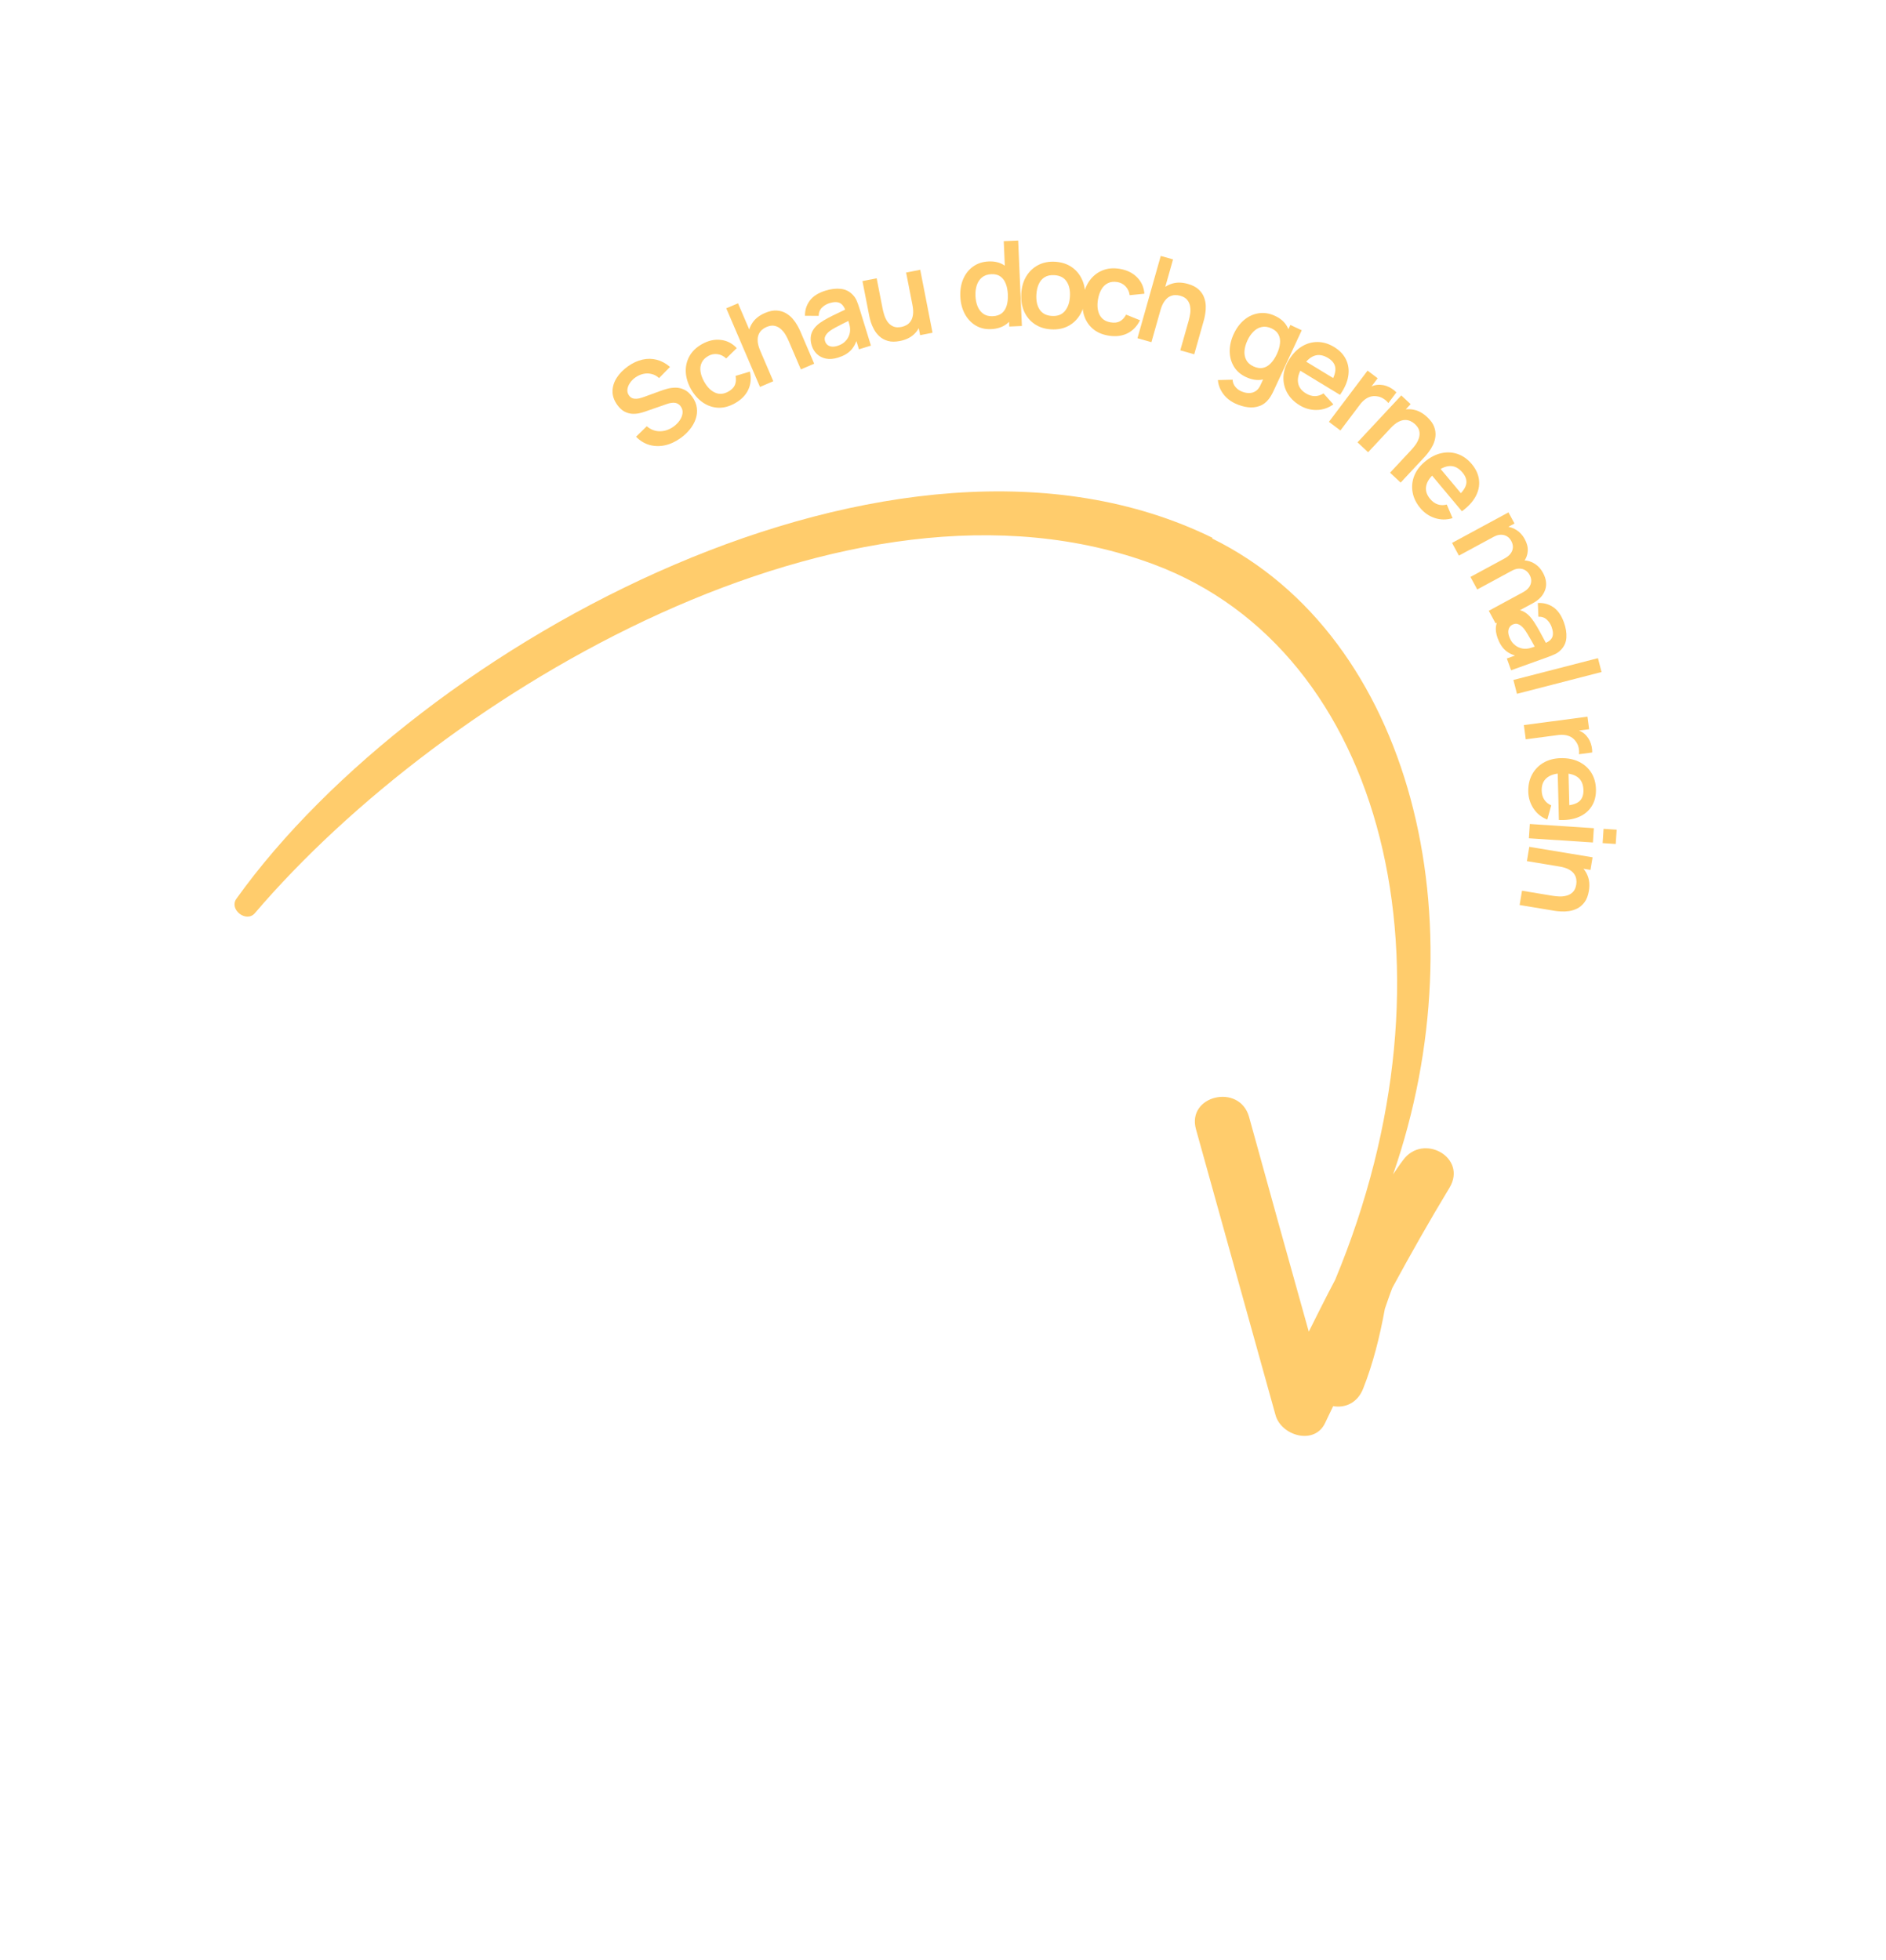 <svg xmlns="http://www.w3.org/2000/svg" width="254" height="264" viewBox="0 0 254 264" fill="none"><path d="M91.658 58.999C90.973 59.49 90.27 59.814 89.549 59.971C88.832 60.124 88.137 60.108 87.465 59.921C86.793 59.727 86.191 59.358 85.657 58.816L87.105 57.402C87.641 57.858 88.233 58.083 88.88 58.078C89.531 58.07 90.138 57.864 90.701 57.46C91.035 57.221 91.311 56.943 91.531 56.628C91.751 56.312 91.881 55.99 91.92 55.66C91.963 55.327 91.88 55.015 91.672 54.725C91.579 54.595 91.472 54.491 91.35 54.414C91.226 54.332 91.09 54.279 90.941 54.255C90.796 54.227 90.632 54.227 90.448 54.254C90.265 54.274 90.069 54.32 89.858 54.392L86.927 55.413C86.675 55.501 86.393 55.583 86.079 55.657C85.766 55.724 85.437 55.747 85.093 55.725C84.75 55.695 84.41 55.591 84.072 55.413C83.736 55.228 83.42 54.93 83.124 54.518C82.692 53.916 82.481 53.302 82.492 52.677C82.504 52.045 82.695 51.442 83.065 50.868C83.438 50.291 83.943 49.778 84.579 49.328C85.223 48.873 85.874 48.572 86.533 48.428C87.188 48.28 87.83 48.288 88.46 48.453C89.091 48.617 89.682 48.938 90.234 49.415L88.761 50.916C88.455 50.636 88.12 50.453 87.756 50.367C87.393 50.273 87.025 50.267 86.652 50.351C86.284 50.432 85.936 50.583 85.609 50.805C85.294 51.024 85.038 51.28 84.841 51.573C84.645 51.858 84.53 52.15 84.496 52.451C84.466 52.748 84.538 53.017 84.713 53.26C84.877 53.49 85.082 53.629 85.326 53.676C85.568 53.72 85.821 53.712 86.087 53.652C86.354 53.585 86.614 53.504 86.867 53.408L88.879 52.672C89.153 52.568 89.469 52.465 89.83 52.364C90.191 52.263 90.57 52.21 90.968 52.207C91.366 52.204 91.758 52.293 92.145 52.475C92.536 52.654 92.899 52.977 93.235 53.445C93.584 53.931 93.788 54.43 93.849 54.945C93.911 55.452 93.858 55.95 93.689 56.438C93.521 56.926 93.26 57.389 92.905 57.828C92.554 58.264 92.139 58.654 91.658 58.999Z" fill="#FFCC6C"></path><path d="M98.979 54.31C98.202 54.746 97.443 54.946 96.701 54.91C95.956 54.869 95.269 54.631 94.64 54.195C94.015 53.757 93.487 53.16 93.057 52.404C92.628 51.63 92.396 50.861 92.36 50.099C92.325 49.329 92.49 48.619 92.853 47.969C93.213 47.314 93.775 46.773 94.537 46.345C95.393 45.865 96.238 45.675 97.071 45.776C97.907 45.87 98.624 46.238 99.223 46.881L97.803 48.274C97.445 47.942 97.053 47.75 96.626 47.696C96.195 47.638 95.787 47.717 95.401 47.934C94.964 48.179 94.662 48.486 94.496 48.854C94.327 49.218 94.277 49.619 94.346 50.058C94.414 50.496 94.578 50.946 94.836 51.406C95.238 52.122 95.723 52.611 96.292 52.873C96.861 53.135 97.462 53.089 98.094 52.734C98.541 52.483 98.835 52.184 98.976 51.836C99.121 51.485 99.151 51.08 99.064 50.621L100.996 50.041C101.194 50.939 101.119 51.758 100.769 52.498C100.418 53.234 99.821 53.838 98.979 54.31Z" fill="#FFCC6C"></path><path d="M107.858 49.748L106.219 45.924C106.112 45.674 105.976 45.404 105.812 45.115C105.647 44.826 105.441 44.569 105.194 44.344C104.949 44.113 104.663 43.96 104.336 43.885C104.013 43.809 103.64 43.861 103.219 44.042C102.993 44.139 102.786 44.271 102.597 44.439C102.408 44.607 102.262 44.821 102.158 45.08C102.057 45.332 102.02 45.638 102.047 45.998C102.071 46.353 102.188 46.773 102.396 47.259L101.152 47.261C100.862 46.584 100.729 45.916 100.754 45.256C100.783 44.593 100.983 43.991 101.354 43.449C101.723 42.902 102.28 42.469 103.025 42.149C103.614 41.897 104.141 41.787 104.607 41.819C105.074 41.851 105.485 41.971 105.841 42.178C106.196 42.386 106.502 42.638 106.757 42.934C107.012 43.231 107.22 43.528 107.382 43.824C107.546 44.113 107.67 44.353 107.752 44.545L109.652 48.978L107.858 49.748ZM102.351 52.109L97.812 41.521L99.393 40.843L101.782 46.416L101.995 46.325L104.145 51.339L102.351 52.109Z" fill="#FFCC6C"></path><path d="M112.854 48.166C112.258 48.35 111.719 48.393 111.237 48.296C110.753 48.194 110.346 47.988 110.016 47.677C109.691 47.364 109.458 46.981 109.318 46.528C109.195 46.13 109.152 45.753 109.187 45.396C109.22 45.034 109.339 44.696 109.543 44.382C109.746 44.062 110.044 43.761 110.437 43.478C110.735 43.269 111.093 43.053 111.509 42.829C111.931 42.604 112.391 42.376 112.889 42.144C113.39 41.906 113.913 41.655 114.457 41.392L113.915 41.97C113.744 41.398 113.487 41.016 113.143 40.826C112.8 40.636 112.32 40.637 111.704 40.827C111.332 40.942 110.999 41.139 110.706 41.419C110.413 41.7 110.263 42.072 110.256 42.538L108.411 42.529C108.399 41.768 108.614 41.088 109.054 40.489C109.5 39.888 110.209 39.438 111.182 39.138C111.916 38.911 112.598 38.832 113.227 38.9C113.862 38.967 114.398 39.231 114.836 39.693C115.074 39.938 115.255 40.209 115.38 40.505C115.503 40.796 115.62 41.12 115.73 41.477L117.294 46.545L115.681 47.043L115.129 45.254L115.486 45.462C115.298 46.173 114.997 46.746 114.584 47.18C114.175 47.608 113.598 47.936 112.854 48.166ZM112.768 46.585C113.186 46.456 113.52 46.272 113.77 46.033C114.02 45.794 114.199 45.541 114.306 45.273C114.418 45.004 114.476 44.766 114.479 44.559C114.503 44.294 114.474 44.01 114.392 43.706C114.313 43.396 114.244 43.146 114.186 42.958L114.804 42.951C114.275 43.209 113.822 43.433 113.445 43.622C113.068 43.811 112.746 43.98 112.479 44.129C112.211 44.273 111.979 44.415 111.782 44.553C111.591 44.696 111.438 44.841 111.321 44.989C111.205 45.136 111.127 45.289 111.086 45.446C111.05 45.602 111.06 45.77 111.115 45.948C111.178 46.152 111.285 46.317 111.435 46.444C111.584 46.565 111.77 46.642 111.992 46.674C112.219 46.704 112.478 46.675 112.768 46.585Z" fill="#FFCC6C"></path><path d="M121.194 45.924C120.566 46.047 120.027 46.043 119.578 45.914C119.129 45.784 118.752 45.581 118.448 45.303C118.143 45.026 117.898 44.715 117.711 44.371C117.524 44.027 117.381 43.697 117.281 43.379C117.185 43.056 117.117 42.792 117.077 42.588L116.151 37.853L118.067 37.479L118.865 41.561C118.917 41.823 118.993 42.115 119.094 42.438C119.194 42.755 119.339 43.053 119.529 43.331C119.724 43.603 119.971 43.81 120.27 43.952C120.575 44.094 120.953 44.12 121.403 44.032C121.644 43.985 121.874 43.9 122.094 43.775C122.314 43.65 122.5 43.475 122.652 43.25C122.808 43.019 122.91 42.724 122.96 42.367C123.01 42.009 122.984 41.574 122.884 41.061L124.1 41.32C124.242 42.043 124.228 42.725 124.06 43.366C123.897 44.007 123.578 44.555 123.102 45.013C122.626 45.464 121.989 45.768 121.194 45.924ZM123.918 45.138L123.403 42.508L123.176 42.553L122.032 36.703L123.932 36.332L125.59 44.811L123.918 45.138Z" fill="#FFCC6C"></path><path d="M133.473 44.325C132.679 44.359 131.977 44.19 131.368 43.816C130.759 43.442 130.277 42.919 129.922 42.246C129.567 41.573 129.371 40.804 129.333 39.941C129.295 39.068 129.423 38.282 129.719 37.586C130.019 36.884 130.462 36.323 131.046 35.903C131.631 35.477 132.331 35.246 133.146 35.21C133.967 35.174 134.663 35.344 135.234 35.719C135.811 36.089 136.258 36.612 136.576 37.286C136.894 37.961 137.072 38.733 137.11 39.601C137.147 40.459 137.037 41.241 136.78 41.946C136.522 42.646 136.117 43.208 135.564 43.633C135.012 44.057 134.314 44.288 133.473 44.325ZM133.693 42.585C134.21 42.563 134.62 42.427 134.924 42.179C135.233 41.925 135.451 41.582 135.576 41.15C135.706 40.717 135.76 40.221 135.735 39.661C135.71 39.097 135.614 38.607 135.447 38.193C135.284 37.773 135.043 37.452 134.724 37.231C134.404 37.005 134 36.903 133.509 36.924C132.993 36.947 132.572 37.093 132.247 37.364C131.923 37.629 131.69 37.98 131.549 38.419C131.408 38.852 131.348 39.33 131.371 39.852C131.394 40.38 131.493 40.856 131.666 41.281C131.844 41.7 132.102 42.028 132.438 42.264C132.774 42.5 133.192 42.607 133.693 42.585ZM135.924 43.977L135.659 37.919L135.419 37.93L135.181 32.479L137.123 32.394L137.626 43.903L135.924 43.977Z" fill="#FFCC6C"></path><path d="M141.557 44.354C140.695 44.303 139.953 44.064 139.332 43.637C138.711 43.21 138.242 42.646 137.926 41.943C137.615 41.235 137.486 40.437 137.539 39.548C137.593 38.643 137.821 37.86 138.224 37.2C138.626 36.54 139.161 36.038 139.828 35.693C140.495 35.348 141.251 35.2 142.098 35.25C142.966 35.302 143.71 35.541 144.331 35.968C144.952 36.395 145.421 36.962 145.737 37.67C146.053 38.373 146.185 39.169 146.132 40.058C146.079 40.952 145.851 41.732 145.448 42.398C145.051 43.058 144.519 43.563 143.852 43.914C143.185 44.259 142.42 44.406 141.557 44.354ZM141.665 42.55C142.431 42.595 143.016 42.373 143.419 41.884C143.822 41.395 144.048 40.746 144.096 39.937C144.145 39.101 143.996 38.425 143.647 37.907C143.299 37.384 142.747 37.1 141.991 37.055C141.474 37.025 141.041 37.116 140.692 37.331C140.348 37.54 140.084 37.848 139.9 38.253C139.716 38.654 139.608 39.126 139.576 39.669C139.526 40.505 139.675 41.184 140.024 41.707C140.378 42.225 140.925 42.506 141.665 42.55Z" fill="#FFCC6C"></path><path d="M149.286 45.199C148.407 45.053 147.69 44.734 147.133 44.241C146.578 43.744 146.191 43.128 145.972 42.394C145.759 41.661 145.72 40.866 145.857 40.007C146.008 39.135 146.307 38.39 146.756 37.772C147.21 37.15 147.782 36.699 148.472 36.419C149.163 36.134 149.94 36.062 150.803 36.206C151.771 36.366 152.548 36.747 153.135 37.347C153.728 37.943 154.058 38.679 154.123 39.555L152.144 39.753C152.073 39.271 151.887 38.875 151.587 38.566C151.288 38.251 150.92 38.058 150.483 37.985C149.988 37.903 149.561 37.954 149.201 38.138C148.841 38.316 148.551 38.597 148.331 38.982C148.11 39.367 147.956 39.82 147.87 40.341C147.735 41.151 147.808 41.837 148.088 42.397C148.368 42.957 148.866 43.296 149.582 43.415C150.087 43.499 150.503 43.449 150.831 43.266C151.164 43.083 151.44 42.786 151.66 42.373L153.53 43.13C153.123 43.954 152.551 44.546 151.816 44.905C151.081 45.259 150.238 45.357 149.286 45.199Z" fill="#FFCC6C"></path><path d="M158.956 47.181L160.089 43.178C160.163 42.917 160.227 42.622 160.281 42.293C160.335 41.965 160.337 41.636 160.286 41.305C160.242 40.971 160.116 40.672 159.908 40.408C159.705 40.146 159.383 39.952 158.942 39.828C158.705 39.761 158.461 39.733 158.208 39.745C157.956 39.757 157.707 39.83 157.464 39.967C157.227 40.099 157.005 40.313 156.8 40.61C156.595 40.901 156.421 41.301 156.277 41.809L155.31 41.028C155.51 40.32 155.827 39.717 156.262 39.219C156.702 38.723 157.236 38.381 157.866 38.193C158.497 38 159.202 38.014 159.982 38.235C160.598 38.409 161.077 38.655 161.419 38.974C161.762 39.292 162.006 39.644 162.152 40.029C162.298 40.414 162.377 40.802 162.388 41.193C162.399 41.584 162.374 41.946 162.314 42.278C162.26 42.606 162.204 42.871 162.148 43.071L160.835 47.713L158.956 47.181ZM153.191 45.55L156.326 34.465L157.982 34.933L156.331 40.768L156.554 40.831L155.069 46.081L153.191 45.55Z" fill="#FFCC6C"></path><path d="M166.342 54.334C165.906 54.131 165.519 53.869 165.181 53.547C164.847 53.228 164.58 52.866 164.38 52.461C164.178 52.061 164.058 51.635 164.021 51.183L166.003 51.133C166.02 51.488 166.133 51.796 166.341 52.057C166.551 52.326 166.811 52.532 167.121 52.675C167.484 52.844 167.838 52.929 168.184 52.931C168.528 52.938 168.836 52.852 169.107 52.672C169.381 52.499 169.6 52.225 169.763 51.848L170.798 49.62L171.016 49.721L173.782 43.764L175.313 44.476L171.499 52.689C171.406 52.887 171.309 53.071 171.207 53.241C171.107 53.418 170.997 53.585 170.877 53.741C170.525 54.195 170.11 54.508 169.63 54.679C169.149 54.855 168.626 54.91 168.064 54.842C167.506 54.777 166.932 54.608 166.342 54.334ZM167.807 50.78C167.086 50.446 166.542 49.972 166.173 49.36C165.805 48.748 165.618 48.061 165.613 47.3C165.608 46.539 165.787 45.767 166.151 44.983C166.519 44.19 166.995 43.552 167.578 43.07C168.167 42.585 168.819 42.291 169.531 42.187C170.247 42.078 170.974 42.196 171.714 42.539C172.459 42.885 172.999 43.356 173.333 43.953C173.675 44.547 173.831 45.216 173.803 45.962C173.774 46.707 173.577 47.474 173.211 48.262C172.849 49.041 172.391 49.684 171.838 50.192C171.287 50.694 170.669 51.007 169.982 51.129C169.296 51.252 168.571 51.135 167.807 50.78ZM168.803 49.338C169.273 49.556 169.699 49.624 170.084 49.544C170.475 49.461 170.826 49.257 171.136 48.93C171.451 48.606 171.727 48.19 171.963 47.682C172.201 47.17 172.341 46.691 172.383 46.246C172.432 45.798 172.366 45.403 172.184 45.06C172.005 44.712 171.692 44.434 171.247 44.228C170.778 44.01 170.337 43.946 169.925 44.037C169.514 44.123 169.146 44.328 168.819 44.652C168.494 44.972 168.221 45.368 168.001 45.843C167.779 46.321 167.647 46.789 167.605 47.246C167.57 47.701 167.648 48.11 167.837 48.474C168.027 48.839 168.349 49.127 168.803 49.338Z" fill="#FFCC6C"></path><path d="M175.031 54.581C174.283 54.127 173.725 53.566 173.357 52.899C172.988 52.232 172.819 51.514 172.849 50.746C172.884 49.981 173.128 49.224 173.582 48.477C174.073 47.67 174.653 47.065 175.323 46.661C175.996 46.252 176.708 46.051 177.458 46.059C178.209 46.066 178.947 46.289 179.672 46.73C180.437 47.195 180.977 47.77 181.292 48.454C181.614 49.136 181.706 49.882 181.57 50.692C181.434 51.502 181.065 52.329 180.464 53.175L178.83 52.181L179.195 51.58C179.678 50.775 179.893 50.103 179.839 49.565C179.786 49.027 179.46 48.577 178.863 48.214C178.189 47.804 177.56 47.709 176.977 47.928C176.397 48.144 175.863 48.653 175.376 49.455C174.921 50.202 174.733 50.881 174.812 51.49C174.891 52.1 175.245 52.596 175.874 52.978C176.28 53.225 176.682 53.348 177.082 53.347C177.489 53.345 177.876 53.221 178.243 52.977L179.571 54.458C178.884 54.951 178.132 55.203 177.316 55.212C176.503 55.224 175.742 55.013 175.031 54.581ZM174.578 49.597L175.334 48.353L180.413 51.44L179.657 52.684L174.578 49.597Z" fill="#FFCC6C"></path><path d="M178.975 56.81L184.179 49.913L185.54 50.94L184.272 52.619L184.27 52.277C184.529 52.111 184.799 51.988 185.081 51.906C185.37 51.824 185.661 51.797 185.955 51.824C186.212 51.837 186.466 51.889 186.719 51.98C186.979 52.069 187.222 52.189 187.449 52.34C187.679 52.487 187.883 52.655 188.062 52.843L186.978 54.28C186.818 54.066 186.597 53.868 186.312 53.687C186.032 53.51 185.738 53.404 185.428 53.371C185.129 53.326 184.844 53.341 184.572 53.417C184.305 53.496 184.053 53.627 183.816 53.808C183.582 53.986 183.365 54.206 183.166 54.47L180.521 57.976L178.975 56.81Z" fill="#FFCC6C"></path><path d="M187.207 63.66L190.045 60.618C190.231 60.419 190.422 60.186 190.621 59.918C190.819 59.651 190.971 59.359 191.077 59.042C191.19 58.725 191.215 58.401 191.151 58.072C191.09 57.745 190.892 57.426 190.557 57.113C190.378 56.946 190.173 56.809 189.943 56.704C189.713 56.599 189.458 56.551 189.179 56.561C188.908 56.57 188.613 56.66 188.294 56.83C187.979 56.995 187.642 57.271 187.282 57.657L186.778 56.52C187.28 55.982 187.838 55.591 188.452 55.347C189.07 55.106 189.702 55.047 190.348 55.167C190.997 55.285 191.618 55.62 192.211 56.173C192.679 56.609 192.992 57.047 193.151 57.487C193.31 57.927 193.366 58.351 193.32 58.76C193.274 59.169 193.166 59.551 192.997 59.904C192.829 60.257 192.641 60.567 192.435 60.834C192.237 61.102 192.067 61.311 191.925 61.464L188.635 64.991L187.207 63.66ZM182.826 59.572L188.719 53.254L189.977 54.428L188.149 56.387L188.319 56.546L184.253 60.904L182.826 59.572Z" fill="#FFCC6C"></path><path d="M191.287 68.434C190.726 67.763 190.379 67.052 190.245 66.302C190.111 65.552 190.182 64.818 190.458 64.101C190.737 63.387 191.212 62.75 191.883 62.189C192.607 61.583 193.351 61.197 194.116 61.03C194.884 60.86 195.623 60.899 196.331 61.148C197.04 61.396 197.666 61.846 198.211 62.496C198.785 63.184 199.111 63.901 199.189 64.65C199.273 65.4 199.121 66.136 198.731 66.859C198.341 67.581 197.725 68.246 196.884 68.853L195.657 67.386L196.197 66.934C196.914 66.328 197.333 65.761 197.456 65.235C197.578 64.708 197.415 64.177 196.967 63.641C196.461 63.035 195.896 62.743 195.273 62.763C194.655 62.78 193.985 63.09 193.265 63.692C192.595 64.253 192.198 64.835 192.076 65.437C191.955 66.04 192.13 66.623 192.602 67.188C192.907 67.552 193.248 67.798 193.627 67.927C194.013 68.056 194.419 68.063 194.846 67.95L195.626 69.78C194.816 70.026 194.024 70.022 193.247 69.767C192.474 69.516 191.821 69.072 191.287 68.434ZM192.464 63.569L193.581 62.635L197.395 67.194L196.278 68.128L192.464 63.569Z" fill="#FFCC6C"></path><path d="M200.503 82.255L205.118 79.757C205.639 79.475 205.975 79.127 206.126 78.712C206.282 78.294 206.241 77.864 206.002 77.423C205.855 77.151 205.66 76.942 205.416 76.794C205.177 76.645 204.902 76.573 204.589 76.578C204.282 76.581 203.961 76.672 203.628 76.853L203.664 75.86C204.187 75.571 204.712 75.438 205.24 75.461C205.776 75.487 206.268 75.645 206.716 75.936C207.165 76.227 207.526 76.626 207.8 77.132C208.255 77.972 208.349 78.752 208.084 79.471C207.826 80.193 207.286 80.776 206.465 81.221L201.421 83.951L200.503 82.255ZM195.557 73.116L203.155 69.004L203.966 70.502L201.609 71.778L201.724 71.989L196.482 74.826L195.557 73.116ZM198.036 77.696L202.63 75.21C203.16 74.923 203.503 74.57 203.659 74.153C203.815 73.735 203.772 73.303 203.531 72.857C203.297 72.426 202.962 72.159 202.524 72.056C202.089 71.958 201.635 72.037 201.161 72.293L201.256 71.259C201.749 70.993 202.258 70.875 202.784 70.906C203.31 70.936 203.797 71.097 204.246 71.388C204.701 71.681 205.069 72.085 205.348 72.601C205.655 73.169 205.79 73.709 205.751 74.221C205.72 74.735 205.547 75.198 205.231 75.612C204.922 76.028 204.508 76.376 203.987 76.658L198.95 79.385L198.036 77.696Z" fill="#FFCC6C"></path><path d="M201.684 85.909C201.473 85.321 201.404 84.785 201.479 84.299C201.559 83.811 201.746 83.395 202.042 83.051C202.339 82.711 202.711 82.461 203.158 82.301C203.549 82.16 203.924 82.099 204.282 82.117C204.645 82.134 204.988 82.237 205.312 82.427C205.64 82.615 205.955 82.899 206.255 83.278C206.478 83.566 206.711 83.913 206.953 84.319C207.197 84.73 207.447 85.179 207.701 85.665C207.962 86.155 208.237 86.666 208.524 87.197L207.922 86.683C208.486 86.485 208.855 86.211 209.029 85.859C209.203 85.508 209.181 85.028 208.962 84.421C208.83 84.055 208.618 83.732 208.324 83.452C208.031 83.172 207.652 83.039 207.186 83.053L207.11 81.21C207.87 81.164 208.559 81.347 209.178 81.759C209.798 82.176 210.281 82.864 210.626 83.823C210.886 84.545 210.996 85.222 210.957 85.854C210.92 86.491 210.681 87.039 210.239 87.498C210.006 87.747 209.744 87.94 209.453 88.079C209.168 88.215 208.85 88.347 208.498 88.473L203.508 90.269L202.936 88.68L204.698 88.047L204.506 88.413C203.787 88.258 203.202 87.984 202.749 87.591C202.302 87.202 201.948 86.641 201.684 85.909ZM203.259 85.75C203.407 86.161 203.607 86.487 203.857 86.725C204.107 86.964 204.368 87.131 204.64 87.226C204.914 87.325 205.155 87.372 205.362 87.365C205.628 87.378 205.91 87.336 206.21 87.239C206.516 87.146 206.762 87.066 206.948 86.999L206.983 87.616C206.701 87.099 206.457 86.657 206.25 86.289C206.044 85.921 205.861 85.608 205.699 85.348C205.543 85.087 205.391 84.861 205.243 84.671C205.092 84.487 204.94 84.34 204.787 84.231C204.635 84.122 204.479 84.05 204.319 84.017C204.162 83.989 203.995 84.006 203.819 84.069C203.619 84.141 203.459 84.256 203.339 84.412C203.225 84.567 203.157 84.755 203.135 84.978C203.115 85.207 203.156 85.464 203.259 85.75Z" fill="#FFCC6C"></path><path d="M203.819 91.571L215.207 88.636L215.688 90.503L204.3 93.438L203.819 91.571Z" fill="#FFCC6C"></path><path d="M205.23 97.646L213.795 96.516L214.018 98.205L211.932 98.48L212.175 98.238C212.474 98.306 212.752 98.412 213.008 98.556C213.269 98.704 213.493 98.893 213.679 99.121C213.85 99.314 213.992 99.532 214.105 99.775C214.223 100.023 214.308 100.281 214.36 100.548C214.417 100.815 214.441 101.078 214.432 101.338L212.647 101.573C212.688 101.31 212.673 101.013 212.603 100.683C212.533 100.359 212.401 100.075 212.208 99.832C212.03 99.586 211.819 99.394 211.575 99.254C211.331 99.119 211.061 99.031 210.765 98.989C210.474 98.947 210.165 98.948 209.837 98.991L205.483 99.566L205.23 97.646Z" fill="#FFCC6C"></path><path d="M205.824 106.624C205.802 105.75 205.972 104.977 206.334 104.306C206.695 103.636 207.207 103.105 207.87 102.715C208.532 102.33 209.301 102.127 210.175 102.105C211.119 102.081 211.942 102.241 212.644 102.587C213.352 102.931 213.906 103.422 214.306 104.057C214.706 104.692 214.917 105.434 214.938 106.282C214.961 107.177 214.769 107.943 214.364 108.577C213.964 109.217 213.387 109.698 212.632 110.021C211.877 110.344 210.982 110.482 209.945 110.433L209.897 108.522L210.601 108.504C211.539 108.475 212.22 108.292 212.644 107.956C213.067 107.62 213.27 107.103 213.253 106.404C213.233 105.615 212.973 105.035 212.473 104.664C211.978 104.292 211.261 104.118 210.323 104.142C209.448 104.164 208.776 104.373 208.306 104.769C207.836 105.165 207.61 105.731 207.629 106.466C207.641 106.941 207.755 107.346 207.971 107.682C208.193 108.023 208.507 108.282 208.911 108.459L208.384 110.377C207.597 110.066 206.979 109.569 206.529 108.887C206.08 108.21 205.845 107.456 205.824 106.624ZM209.771 103.547L211.227 103.511L211.377 109.453L209.922 109.489L209.771 103.547Z" fill="#FFCC6C"></path><path d="M215.963 111.62L217.727 111.736L217.601 113.66L215.837 113.544L215.963 111.62ZM206.032 110.969L214.654 111.534L214.528 113.458L205.906 112.893L206.032 110.969Z" fill="#FFCC6C"></path><path d="M204.978 119.954L209.082 120.635C209.35 120.68 209.65 120.71 209.983 120.728C210.315 120.745 210.642 120.71 210.965 120.623C211.292 120.542 211.575 120.384 211.814 120.148C212.053 119.917 212.209 119.575 212.284 119.123C212.324 118.881 212.325 118.635 212.285 118.385C212.245 118.135 212.144 117.897 211.982 117.67C211.824 117.449 211.586 117.253 211.269 117.081C210.956 116.91 210.54 116.782 210.019 116.695L210.688 115.647C211.414 115.767 212.048 116.016 212.591 116.392C213.133 116.774 213.533 117.267 213.789 117.872C214.051 118.478 214.115 119.18 213.983 119.98C213.878 120.612 213.686 121.115 213.408 121.49C213.129 121.866 212.807 122.148 212.441 122.336C212.074 122.524 211.697 122.645 211.31 122.699C210.922 122.754 210.56 122.77 210.224 122.746C209.891 122.729 209.622 122.703 209.417 122.669L204.658 121.88L204.978 119.954ZM205.958 114.043L214.482 115.457L214.2 117.154L211.556 116.715L211.518 116.944L205.639 115.969L205.958 114.043Z" fill="#FFCC6C"></path><path d="M163.249 72.519C190.195 85.79 199.42 124.13 187.618 158.155C188.071 157.494 188.485 156.856 188.96 156.235C191.67 152.535 197.662 155.892 195.208 159.963C192.509 164.426 189.972 168.902 187.517 173.435C187.154 174.352 186.853 175.288 186.512 176.244C185.828 180.005 184.918 183.634 183.596 186.978C182.818 188.996 181.082 189.647 179.548 189.366C179.199 190.122 178.828 190.839 178.479 191.596C177.065 194.683 172.562 193.375 171.784 190.575C168.22 177.727 164.638 164.941 161.074 152.094C159.781 147.528 166.924 145.841 168.217 150.407C170.886 160.058 173.554 169.709 176.262 179.338C177.427 177.004 178.591 174.669 179.817 172.353C197.224 130.531 186.587 87.679 155.421 76.019C114.34 60.654 59.709 93.232 34.325 122.977C33.18 124.327 30.777 122.474 31.858 121.006C56.449 86.675 120.833 51.586 163.306 72.436L163.249 72.519Z" fill="#FFCC6C"></path></svg>